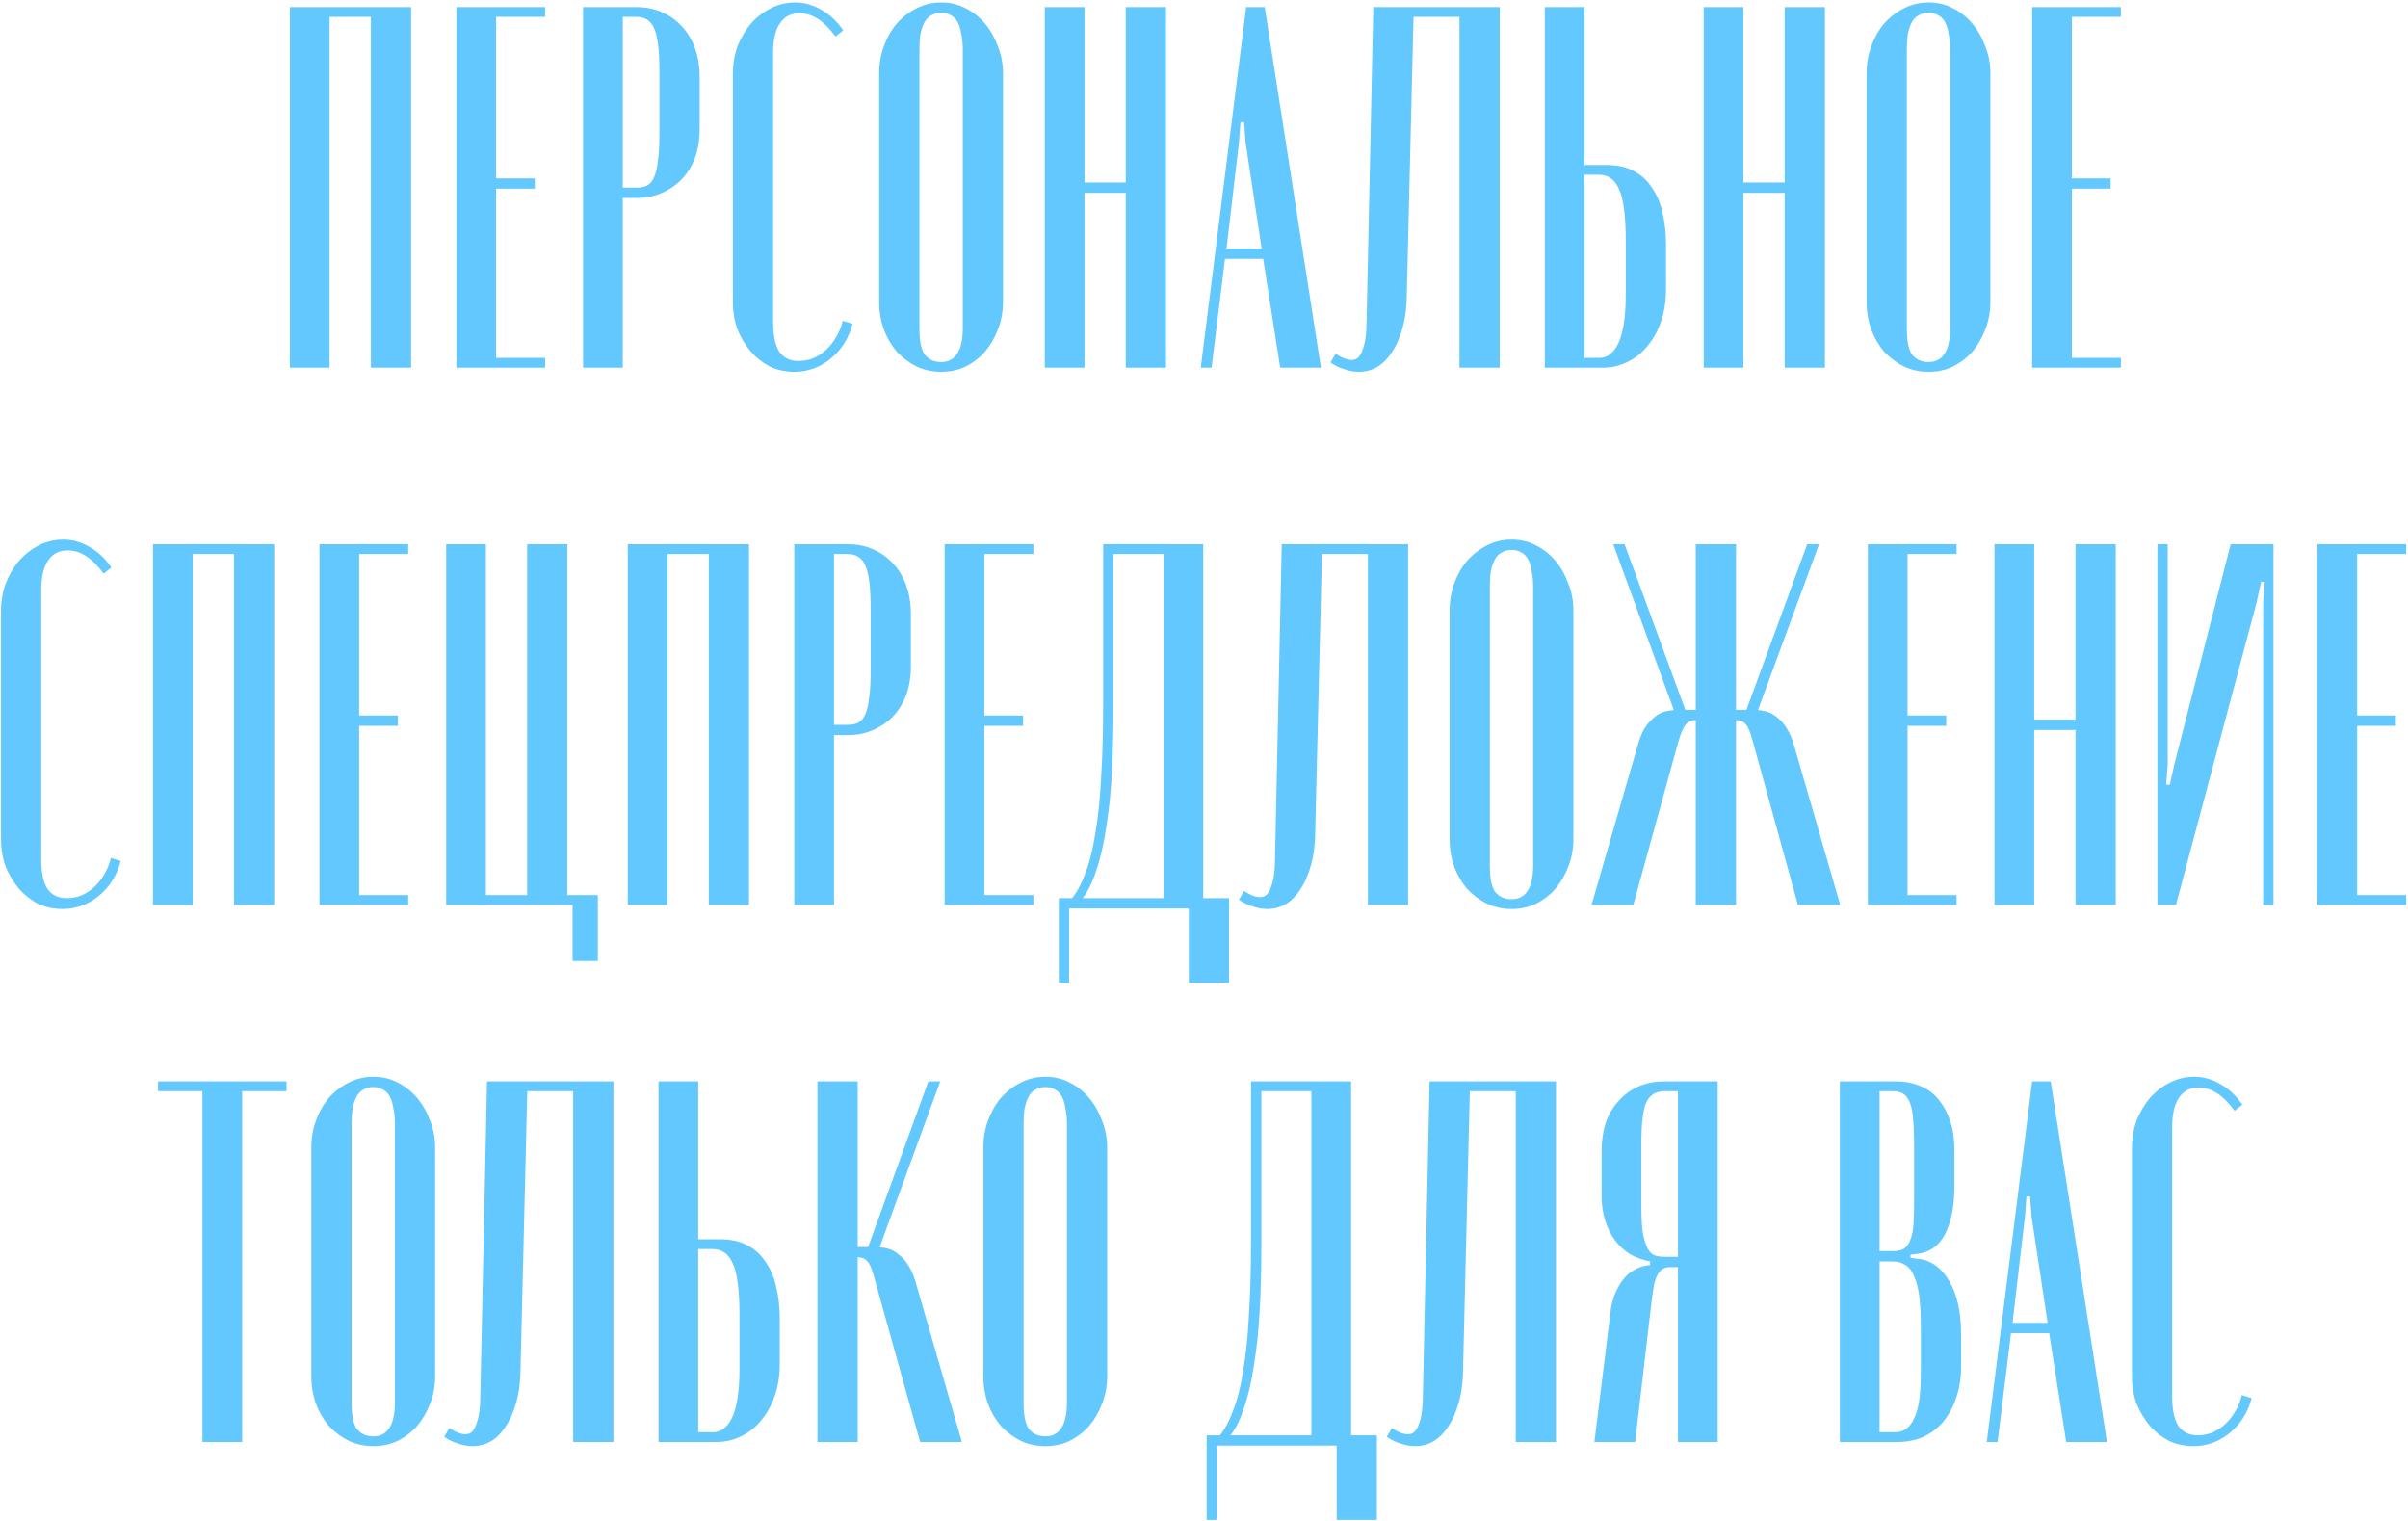 <?xml version="1.0" encoding="UTF-8"?> <svg xmlns="http://www.w3.org/2000/svg" width="668" height="422" viewBox="0 0 668 422" fill="none"><path d="M80.418 102V1.964H114.049V102H102.886V4.684H91.437V102H80.418ZM126.605 1.964H151.22V4.684H137.624V49.478H148.358V52.34H137.624V99.281H151.22V102H126.605V1.964ZM161.751 1.964H176.635C179.211 1.964 181.548 2.442 183.647 3.396C185.842 4.35 187.702 5.685 189.229 7.403C190.755 9.025 191.948 11.028 192.807 13.414C193.665 15.799 194.095 18.422 194.095 21.285V35.882C194.095 38.744 193.665 41.368 192.807 43.753C191.948 46.043 190.755 47.999 189.229 49.621C187.702 51.243 185.842 52.531 183.647 53.485C181.548 54.439 179.211 54.916 176.635 54.916H172.771V102H161.751V1.964ZM182.932 37.599V19.567C182.932 13.938 182.455 10.074 181.501 7.975C180.642 5.781 178.972 4.684 176.492 4.684H172.771V52.054H176.492C177.732 52.054 178.734 51.863 179.497 51.481C180.356 51.004 181.024 50.193 181.501 49.048C181.978 47.904 182.312 46.425 182.502 44.612C182.789 42.704 182.932 40.366 182.932 37.599ZM203.303 83.682V20.426C203.303 17.755 203.732 15.226 204.591 12.841C205.545 10.456 206.785 8.357 208.312 6.544C209.934 4.731 211.794 3.3 213.893 2.251C215.992 1.201 218.234 0.676 220.619 0.676C223.1 0.676 225.485 1.344 227.775 2.68C230.065 3.92 232.116 5.829 233.929 8.405L231.782 10.122C230.16 7.928 228.538 6.306 226.916 5.256C225.294 4.207 223.577 3.682 221.764 3.682C219.379 3.682 217.566 4.636 216.326 6.544C215.086 8.357 214.466 11.028 214.466 14.558V89.406C214.466 93.032 215.038 95.751 216.183 97.564C217.423 99.281 219.188 100.14 221.478 100.14C222.909 100.14 224.245 99.901 225.485 99.424C226.821 98.852 228.014 98.088 229.063 97.134C230.208 96.085 231.162 94.892 231.925 93.556C232.784 92.125 233.404 90.599 233.786 88.977L236.505 89.835C235.455 93.843 233.404 97.087 230.351 99.567C227.393 101.952 224.054 103.145 220.333 103.145C217.948 103.145 215.706 102.668 213.607 101.714C211.603 100.664 209.838 99.281 208.312 97.564C206.785 95.751 205.545 93.7 204.591 91.41C203.732 89.025 203.303 86.448 203.303 83.682ZM243.9 83.682V20.426C243.9 17.659 244.329 15.131 245.188 12.841C246.047 10.456 247.239 8.357 248.766 6.544C250.388 4.731 252.248 3.3 254.347 2.251C256.446 1.201 258.688 0.676 261.073 0.676C263.554 0.676 265.796 1.201 267.8 2.251C269.899 3.3 271.711 4.731 273.238 6.544C274.764 8.357 275.957 10.456 276.816 12.841C277.77 15.131 278.247 17.659 278.247 20.426V83.682C278.247 86.448 277.77 89.025 276.816 91.41C275.957 93.7 274.764 95.751 273.238 97.564C271.711 99.281 269.899 100.664 267.8 101.714C265.796 102.668 263.554 103.145 261.073 103.145C258.688 103.145 256.446 102.668 254.347 101.714C252.248 100.664 250.388 99.281 248.766 97.564C247.239 95.751 246.047 93.7 245.188 91.41C244.329 89.025 243.9 86.448 243.9 83.682ZM255.063 13.7V91.267C255.063 92.698 255.158 93.986 255.349 95.131C255.54 96.275 255.874 97.277 256.351 98.136C256.923 98.899 257.591 99.472 258.354 99.853C259.117 100.235 260.024 100.426 261.073 100.426C262.123 100.426 262.981 100.235 263.649 99.853C264.413 99.472 265.033 98.899 265.51 98.136C266.082 97.277 266.464 96.323 266.655 95.274C266.941 94.129 267.084 92.793 267.084 91.267V13.7C267.084 12.078 266.941 10.647 266.655 9.406C266.464 8.071 266.13 6.973 265.653 6.115C265.176 5.256 264.556 4.636 263.792 4.254C263.029 3.777 262.123 3.539 261.073 3.539C260.024 3.539 259.117 3.777 258.354 4.254C257.591 4.636 256.971 5.256 256.494 6.115C256.017 6.973 255.635 8.071 255.349 9.406C255.158 10.647 255.063 12.078 255.063 13.7ZM289.831 1.964H300.851V50.623H312.3V1.964H323.462V102H312.3V53.485H300.851V102H289.831V1.964ZM333.099 102L345.693 1.964H350.845L366.444 102H355.138L350.416 71.803H339.825L336.104 102H333.099ZM344.119 33.879L343.689 39.603L340.255 68.941H349.986L345.55 39.603L345.12 33.879H344.119ZM369.084 100.569L370.515 98.136C371.374 98.708 372.185 99.138 372.948 99.424C373.711 99.71 374.379 99.853 374.952 99.853C375.715 99.853 376.335 99.615 376.812 99.138C377.289 98.661 377.671 97.993 377.957 97.134C378.339 96.18 378.625 95.035 378.816 93.7C379.006 92.364 379.102 90.837 379.102 89.12L380.962 1.964H416.025V102H404.862V4.684H392.125L390.265 81.249C390.265 84.874 389.883 88.07 389.12 90.837C388.356 93.604 387.355 95.894 386.114 97.707C384.969 99.519 383.586 100.903 381.964 101.857C380.438 102.716 378.768 103.145 376.955 103.145C375.619 103.145 374.284 102.906 372.948 102.429C371.612 102.048 370.324 101.428 369.084 100.569ZM439.552 45.757H445.563C448.521 45.757 451.001 46.282 453.005 47.331C455.104 48.381 456.821 49.907 458.157 51.911C459.588 53.914 460.59 56.252 461.162 58.923C461.83 61.595 462.164 64.552 462.164 67.796V80.39C462.164 83.634 461.687 86.592 460.733 89.263C459.874 91.839 458.634 94.081 457.012 95.989C455.485 97.897 453.625 99.376 451.431 100.426C449.332 101.475 447.042 102 444.561 102H428.533V1.964H439.552V45.757ZM451.001 81.535V66.938C451.001 59.973 450.381 55.155 449.141 52.483C447.996 49.812 446.135 48.476 443.559 48.476H439.552V99.281H443.703C444.657 99.281 445.563 98.995 446.422 98.422C447.376 97.754 448.187 96.752 448.855 95.417C449.522 94.081 450.047 92.268 450.429 89.979C450.81 87.689 451.001 84.874 451.001 81.535ZM472.623 1.964H483.643V50.623H495.092V1.964H506.255V102H495.092V53.485H483.643V102H472.623V1.964ZM517.809 83.682V20.426C517.809 17.659 518.238 15.131 519.097 12.841C519.956 10.456 521.148 8.357 522.675 6.544C524.297 4.731 526.157 3.3 528.256 2.251C530.355 1.201 532.597 0.676 534.982 0.676C537.463 0.676 539.705 1.201 541.709 2.251C543.808 3.3 545.62 4.731 547.147 6.544C548.674 8.357 549.866 10.456 550.725 12.841C551.679 15.131 552.156 17.659 552.156 20.426V83.682C552.156 86.448 551.679 89.025 550.725 91.41C549.866 93.7 548.674 95.751 547.147 97.564C545.62 99.281 543.808 100.664 541.709 101.714C539.705 102.668 537.463 103.145 534.982 103.145C532.597 103.145 530.355 102.668 528.256 101.714C526.157 100.664 524.297 99.281 522.675 97.564C521.148 95.751 519.956 93.7 519.097 91.41C518.238 89.025 517.809 86.448 517.809 83.682ZM528.972 13.7V91.267C528.972 92.698 529.067 93.986 529.258 95.131C529.449 96.275 529.783 97.277 530.26 98.136C530.832 98.899 531.5 99.472 532.263 99.853C533.027 100.235 533.933 100.426 534.982 100.426C536.032 100.426 536.891 100.235 537.558 99.853C538.322 99.472 538.942 98.899 539.419 98.136C539.991 97.277 540.373 96.323 540.564 95.274C540.85 94.129 540.993 92.793 540.993 91.267V13.7C540.993 12.078 540.85 10.647 540.564 9.406C540.373 8.071 540.039 6.973 539.562 6.115C539.085 5.256 538.465 4.636 537.702 4.254C536.938 3.777 536.032 3.539 534.982 3.539C533.933 3.539 533.027 3.777 532.263 4.254C531.5 4.636 530.88 5.256 530.403 6.115C529.926 6.973 529.544 8.071 529.258 9.406C529.067 10.647 528.972 12.078 528.972 13.7ZM563.74 1.964H588.355V4.684H574.76V49.478H585.493V52.34H574.76V99.281H588.355V102H563.74V1.964ZM0.282 232.682V169.426C0.282 166.755 0.711 164.226 1.57 161.841C2.524 159.456 3.764 157.357 5.291 155.544C6.913 153.731 8.773 152.3 10.872 151.251C12.971 150.201 15.213 149.676 17.599 149.676C20.079 149.676 22.464 150.344 24.754 151.68C27.044 152.92 29.095 154.829 30.908 157.405L28.761 159.122C27.139 156.928 25.517 155.306 23.895 154.256C22.273 153.207 20.556 152.682 18.743 152.682C16.358 152.682 14.545 153.636 13.305 155.544C12.065 157.357 11.445 160.028 11.445 163.558V238.406C11.445 242.032 12.017 244.751 13.162 246.564C14.402 248.281 16.167 249.14 18.457 249.14C19.888 249.14 21.224 248.901 22.464 248.424C23.8 247.852 24.993 247.088 26.042 246.134C27.187 245.085 28.141 243.892 28.904 242.556C29.763 241.125 30.383 239.599 30.765 237.977L33.484 238.835C32.434 242.843 30.383 246.086 27.33 248.567C24.372 250.952 21.033 252.145 17.312 252.145C14.927 252.145 12.685 251.668 10.586 250.714C8.582 249.664 6.817 248.281 5.291 246.564C3.764 244.751 2.524 242.699 1.57 240.41C0.711 238.024 0.282 235.448 0.282 232.682ZM42.44 251V150.964H76.071V251H64.908V153.684H53.459V251H42.44ZM88.627 150.964H113.242V153.684H99.647V198.478H110.38V201.34H99.647V248.281H113.242V251H88.627V150.964ZM123.773 251V150.964H134.793V248.281H146.242V150.964H157.405V251H123.773ZM155.401 251V248.281H165.848V266.599H158.836V251H155.401ZM174.153 251V150.964H207.785V251H196.622V153.684H185.173V251H174.153ZM220.341 150.964H235.224C237.8 150.964 240.138 151.442 242.237 152.396C244.431 153.35 246.292 154.685 247.818 156.403C249.345 158.025 250.537 160.028 251.396 162.413C252.255 164.799 252.684 167.422 252.684 170.285V184.882C252.684 187.744 252.255 190.368 251.396 192.753C250.537 195.043 249.345 196.999 247.818 198.621C246.292 200.243 244.431 201.531 242.237 202.485C240.138 203.439 237.8 203.916 235.224 203.916H231.36V251H220.341V150.964ZM241.521 186.599V168.567C241.521 162.938 241.044 159.074 240.09 156.975C239.231 154.781 237.562 153.684 235.081 153.684H231.36V201.054H235.081C236.321 201.054 237.323 200.863 238.086 200.481C238.945 200.004 239.613 199.193 240.09 198.048C240.567 196.904 240.901 195.425 241.092 193.612C241.378 191.704 241.521 189.366 241.521 186.599ZM262.056 150.964H286.671V153.684H273.075V198.478H283.809V201.34H273.075V248.281H286.671V251H262.056V150.964ZM333.795 249.998H322.775V153.684H308.894V196.617C308.894 202.723 308.75 208.543 308.464 214.077C308.178 219.611 307.653 224.715 306.89 229.39C306.222 234.065 305.268 238.168 304.028 241.698C302.883 245.228 301.452 247.947 299.734 249.855L297.301 249.283C298.828 247.374 300.116 244.942 301.165 241.984C302.31 239.026 303.217 235.353 303.885 230.964C304.648 226.575 305.173 221.471 305.459 215.651C305.84 209.736 306.031 202.867 306.031 195.043V150.964H333.795V249.998ZM296.586 272.61H293.724V249.14H340.951V272.61H329.788V252.002H296.586V272.61ZM343.684 249.569L345.115 247.136C345.974 247.708 346.785 248.138 347.548 248.424C348.312 248.71 348.979 248.853 349.552 248.853C350.315 248.853 350.935 248.615 351.412 248.138C351.889 247.661 352.271 246.993 352.557 246.134C352.939 245.18 353.225 244.035 353.416 242.699C353.607 241.364 353.702 239.837 353.702 238.12L355.563 150.964H390.625V251H379.462V153.684H366.725L364.865 230.249C364.865 233.874 364.483 237.07 363.72 239.837C362.957 242.604 361.955 244.894 360.715 246.707C359.57 248.519 358.186 249.903 356.564 250.857C355.038 251.716 353.368 252.145 351.556 252.145C350.22 252.145 348.884 251.906 347.548 251.429C346.213 251.048 344.925 250.428 343.684 249.569ZM402.131 232.682V169.426C402.131 166.659 402.561 164.131 403.419 161.841C404.278 159.456 405.47 157.357 406.997 155.544C408.619 153.731 410.479 152.3 412.578 151.251C414.677 150.201 416.919 149.676 419.305 149.676C421.785 149.676 424.027 150.201 426.031 151.251C428.13 152.3 429.943 153.731 431.469 155.544C432.996 157.357 434.188 159.456 435.047 161.841C436.001 164.131 436.478 166.659 436.478 169.426V232.682C436.478 235.448 436.001 238.024 435.047 240.41C434.188 242.699 432.996 244.751 431.469 246.564C429.943 248.281 428.13 249.664 426.031 250.714C424.027 251.668 421.785 252.145 419.305 252.145C416.919 252.145 414.677 251.668 412.578 250.714C410.479 249.664 408.619 248.281 406.997 246.564C405.47 244.751 404.278 242.699 403.419 240.41C402.561 238.024 402.131 235.448 402.131 232.682ZM413.294 162.7V240.267C413.294 241.698 413.389 242.986 413.58 244.131C413.771 245.276 414.105 246.277 414.582 247.136C415.154 247.899 415.822 248.472 416.586 248.853C417.349 249.235 418.255 249.426 419.305 249.426C420.354 249.426 421.213 249.235 421.881 248.853C422.644 248.472 423.264 247.899 423.741 247.136C424.314 246.277 424.695 245.323 424.886 244.274C425.172 243.129 425.315 241.793 425.315 240.267V162.7C425.315 161.078 425.172 159.647 424.886 158.406C424.695 157.071 424.361 155.973 423.884 155.115C423.407 154.256 422.787 153.636 422.024 153.254C421.261 152.777 420.354 152.539 419.305 152.539C418.255 152.539 417.349 152.777 416.586 153.254C415.822 153.636 415.202 154.256 414.725 155.115C414.248 155.973 413.866 157.071 413.58 158.406C413.389 159.647 413.294 161.078 413.294 162.7ZM510.49 251H498.754L486.16 205.347C485.588 203.153 484.968 201.674 484.3 200.911C483.632 200.147 482.773 199.766 481.724 199.766H480.436V196.904H486.16C487.496 196.904 488.737 197.047 489.881 197.333C491.026 197.619 492.076 198.192 493.03 199.05C494.079 199.813 494.986 200.863 495.749 202.199C496.608 203.534 497.323 205.299 497.896 207.494L510.49 251ZM504.622 150.964L486.59 199.909L483.584 199.336L501.33 150.964H504.622ZM481.581 150.964V251H470.418V150.964H481.581ZM453.102 251H441.509L454.103 207.494C454.676 205.299 455.344 203.534 456.107 202.199C456.966 200.863 457.872 199.813 458.826 199.05C459.78 198.192 460.83 197.619 461.975 197.333C463.215 197.047 464.503 196.904 465.839 196.904H471.563V199.766H470.275C469.226 199.766 468.367 200.147 467.699 200.911C467.031 201.674 466.363 203.153 465.695 205.347L453.102 251ZM450.669 150.964L468.415 199.336L465.409 199.909L447.52 150.964H450.669ZM518.148 150.964H542.764V153.684H529.168V198.478H539.901V201.34H529.168V248.281H542.764V251H518.148V150.964ZM553.295 150.964H564.314V199.623H575.763V150.964H586.926V251H575.763V202.485H564.314V251H553.295V150.964ZM618.802 150.964H630.68V251H627.818V167.136L628.248 161.412H627.246L625.958 167.279L603.632 251H598.48V150.964H601.342V211.93L600.913 217.655H601.915L603.203 211.93L618.802 150.964ZM642.874 150.964H667.489V153.684H653.894V198.478H664.627V201.34H653.894V248.281H667.489V251H642.874V150.964ZM79.488 299.964V302.684H67.18V400H56.16V302.684H43.853V299.964H79.488ZM86.367 381.682V318.426C86.367 315.659 86.797 313.131 87.655 310.841C88.514 308.456 89.707 306.357 91.233 304.544C92.855 302.731 94.716 301.3 96.814 300.251C98.913 299.201 101.156 298.676 103.541 298.676C106.021 298.676 108.263 299.201 110.267 300.251C112.366 301.3 114.179 302.731 115.705 304.544C117.232 306.357 118.424 308.456 119.283 310.841C120.237 313.131 120.714 315.659 120.714 318.426V381.682C120.714 384.448 120.237 387.024 119.283 389.41C118.424 391.699 117.232 393.751 115.705 395.564C114.179 397.281 112.366 398.664 110.267 399.714C108.263 400.668 106.021 401.145 103.541 401.145C101.156 401.145 98.913 400.668 96.814 399.714C94.716 398.664 92.855 397.281 91.233 395.564C89.707 393.751 88.514 391.699 87.655 389.41C86.797 387.024 86.367 384.448 86.367 381.682ZM97.53 311.7V389.267C97.53 390.698 97.626 391.986 97.816 393.131C98.007 394.276 98.341 395.277 98.818 396.136C99.391 396.899 100.058 397.472 100.822 397.853C101.585 398.235 102.491 398.426 103.541 398.426C104.59 398.426 105.449 398.235 106.117 397.853C106.88 397.472 107.5 396.899 107.977 396.136C108.55 395.277 108.931 394.323 109.122 393.274C109.408 392.129 109.552 390.793 109.552 389.267V311.7C109.552 310.078 109.408 308.647 109.122 307.406C108.931 306.071 108.597 304.973 108.12 304.115C107.643 303.256 107.023 302.636 106.26 302.254C105.497 301.777 104.59 301.539 103.541 301.539C102.491 301.539 101.585 301.777 100.822 302.254C100.058 302.636 99.438 303.256 98.961 304.115C98.484 304.973 98.103 306.071 97.816 307.406C97.626 308.647 97.53 310.078 97.53 311.7ZM123.23 398.569L124.661 396.136C125.52 396.708 126.331 397.138 127.094 397.424C127.857 397.71 128.525 397.853 129.098 397.853C129.861 397.853 130.481 397.615 130.958 397.138C131.435 396.661 131.817 395.993 132.103 395.134C132.485 394.18 132.771 393.035 132.962 391.699C133.152 390.364 133.248 388.837 133.248 387.12L135.108 299.964H170.171V400H159.008V302.684H146.271L144.411 379.249C144.411 382.874 144.029 386.07 143.266 388.837C142.502 391.604 141.501 393.894 140.26 395.707C139.115 397.519 137.732 398.903 136.11 399.857C134.583 400.716 132.914 401.145 131.101 401.145C129.765 401.145 128.43 400.906 127.094 400.429C125.758 400.048 124.47 399.428 123.23 398.569ZM193.698 343.757H199.709C202.667 343.757 205.147 344.282 207.151 345.331C209.25 346.381 210.967 347.907 212.303 349.911C213.734 351.914 214.736 354.252 215.308 356.923C215.976 359.595 216.31 362.552 216.31 365.796V378.39C216.31 381.634 215.833 384.592 214.879 387.263C214.02 389.839 212.78 392.081 211.158 393.989C209.631 395.897 207.771 397.376 205.577 398.426C203.478 399.475 201.188 400 198.707 400H182.679V299.964H193.698V343.757ZM205.147 379.535V364.937C205.147 357.973 204.527 353.155 203.287 350.483C202.142 347.812 200.281 346.476 197.705 346.476H193.698V397.281H197.848C198.803 397.281 199.709 396.995 200.568 396.422C201.522 395.754 202.333 394.753 203 393.417C203.668 392.081 204.193 390.268 204.575 387.979C204.956 385.689 205.147 382.874 205.147 379.535ZM266.841 400H255.249L242.512 354.347C241.939 352.153 241.319 350.674 240.651 349.911C239.983 349.147 239.125 348.766 238.075 348.766H236.787V345.904H242.512C243.847 345.904 245.088 346.047 246.233 346.333C247.378 346.619 248.427 347.192 249.381 348.05C250.431 348.813 251.337 349.863 252.1 351.199C252.959 352.534 253.675 354.299 254.247 356.494L266.841 400ZM260.83 299.964L242.941 348.909L239.936 348.336L257.539 299.964H260.83ZM237.932 299.964V400H226.769V299.964H237.932ZM272.793 381.682V318.426C272.793 315.659 273.223 313.131 274.081 310.841C274.94 308.456 276.133 306.357 277.659 304.544C279.281 302.731 281.142 301.3 283.241 300.251C285.34 299.201 287.582 298.676 289.967 298.676C292.448 298.676 294.69 299.201 296.693 300.251C298.792 301.3 300.605 302.731 302.131 304.544C303.658 306.357 304.851 308.456 305.709 310.841C306.663 313.131 307.14 315.659 307.14 318.426V381.682C307.14 384.448 306.663 387.024 305.709 389.41C304.851 391.699 303.658 393.751 302.131 395.564C300.605 397.281 298.792 398.664 296.693 399.714C294.69 400.668 292.448 401.145 289.967 401.145C287.582 401.145 285.34 400.668 283.241 399.714C281.142 398.664 279.281 397.281 277.659 395.564C276.133 393.751 274.94 391.699 274.081 389.41C273.223 387.024 272.793 384.448 272.793 381.682ZM283.956 311.7V389.267C283.956 390.698 284.052 391.986 284.242 393.131C284.433 394.276 284.767 395.277 285.244 396.136C285.817 396.899 286.485 397.472 287.248 397.853C288.011 398.235 288.917 398.426 289.967 398.426C291.016 398.426 291.875 398.235 292.543 397.853C293.306 397.472 293.926 396.899 294.403 396.136C294.976 395.277 295.357 394.323 295.548 393.274C295.835 392.129 295.978 390.793 295.978 389.267V311.7C295.978 310.078 295.835 308.647 295.548 307.406C295.357 306.071 295.024 304.973 294.547 304.115C294.069 303.256 293.449 302.636 292.686 302.254C291.923 301.777 291.016 301.539 289.967 301.539C288.917 301.539 288.011 301.777 287.248 302.254C286.485 302.636 285.864 303.256 285.387 304.115C284.91 304.973 284.529 306.071 284.242 307.406C284.052 308.647 283.956 310.078 283.956 311.7ZM374.811 398.998H363.792V302.684H349.91V345.617C349.91 351.723 349.767 357.543 349.48 363.077C349.194 368.611 348.669 373.715 347.906 378.39C347.238 383.065 346.284 387.168 345.044 390.698C343.899 394.228 342.468 396.947 340.751 398.855L338.318 398.283C339.844 396.374 341.132 393.942 342.182 390.984C343.327 388.026 344.233 384.353 344.901 379.964C345.664 375.575 346.189 370.471 346.475 364.651C346.857 358.736 347.047 351.867 347.047 344.043V299.964H374.811V398.998ZM337.602 421.61H334.74V398.14H381.967V421.61H370.804V401.002H337.602V421.61ZM384.701 398.569L386.132 396.136C386.99 396.708 387.801 397.138 388.565 397.424C389.328 397.71 389.996 397.853 390.568 397.853C391.331 397.853 391.952 397.615 392.429 397.138C392.906 396.661 393.287 395.993 393.574 395.134C393.955 394.18 394.241 393.035 394.432 391.699C394.623 390.364 394.718 388.837 394.718 387.12L396.579 299.964H431.641V400H420.479V302.684H407.742L405.881 379.249C405.881 382.874 405.5 386.07 404.736 388.837C403.973 391.604 402.971 393.894 401.731 395.707C400.586 397.519 399.203 398.903 397.581 399.857C396.054 400.716 394.384 401.145 392.572 401.145C391.236 401.145 389.9 400.906 388.565 400.429C387.229 400.048 385.941 399.428 384.701 398.569ZM476.499 299.964V400H465.48V351.485H463.19C462.427 351.485 461.759 351.676 461.186 352.057C460.709 352.344 460.28 352.821 459.898 353.488C459.517 354.156 459.183 355.015 458.896 356.065C458.706 357.114 458.515 358.307 458.324 359.642L453.601 400H442.295L446.732 364.222C446.923 362.409 447.304 360.74 447.877 359.213C448.545 357.591 449.308 356.208 450.167 355.063C451.121 353.822 452.218 352.868 453.458 352.2C454.794 351.437 456.225 351.008 457.752 350.912V349.911C455.748 349.529 453.888 348.861 452.17 347.907C450.548 346.858 449.165 345.57 448.02 344.043C446.875 342.517 445.969 340.704 445.301 338.605C444.633 336.506 444.299 334.216 444.299 331.735V319.285C444.299 316.422 444.681 313.799 445.444 311.413C446.303 309.028 447.495 307.025 449.022 305.403C450.548 303.685 452.361 302.35 454.46 301.396C456.654 300.442 459.04 299.964 461.616 299.964H476.499ZM455.319 334.168C455.319 336.935 455.414 339.273 455.605 341.181C455.891 342.994 456.273 344.472 456.75 345.617C457.227 346.762 457.847 347.573 458.61 348.05C459.469 348.432 460.518 348.623 461.759 348.623H465.48V302.684H461.759C459.278 302.684 457.561 303.781 456.607 305.975C455.748 308.074 455.319 311.938 455.319 317.567V334.168ZM542.16 318.855V329.303C542.16 332.165 541.921 334.693 541.444 336.887C540.967 339.082 540.299 340.99 539.441 342.612C538.582 344.138 537.533 345.331 536.292 346.19C535.052 347.048 533.669 347.573 532.142 347.764L529.995 348.05V348.909L532.142 349.195C533.955 349.386 535.577 350.006 537.008 351.056C538.439 352.105 539.679 353.536 540.729 355.349C541.778 357.066 542.589 359.165 543.162 361.646C543.734 364.127 544.02 366.941 544.02 370.09V379.106C544.02 382.159 543.591 384.973 542.732 387.549C541.874 390.125 540.681 392.367 539.155 394.276C537.628 396.088 535.768 397.519 533.573 398.569C531.379 399.523 528.994 400 526.418 400H510.389V299.964H525.845C528.421 299.964 530.711 300.394 532.715 301.253C534.813 302.111 536.531 303.399 537.867 305.117C539.202 306.738 540.252 308.694 541.015 310.984C541.778 313.274 542.16 315.898 542.16 318.855ZM532.858 380.107V368.229C532.858 364.794 532.715 361.932 532.428 359.642C532.142 357.353 531.665 355.492 530.997 354.061C530.425 352.534 529.614 351.485 528.564 350.912C527.61 350.245 526.418 349.911 524.986 349.911H521.409V397.281H525.559C526.799 397.281 527.849 396.995 528.707 396.422C529.661 395.754 530.425 394.753 530.997 393.417C531.665 392.081 532.142 390.364 532.428 388.265C532.715 386.07 532.858 383.351 532.858 380.107ZM521.409 347.048H524.986C526.418 347.048 527.515 346.81 528.278 346.333C529.041 345.76 529.614 344.902 529.995 343.757C530.472 342.612 530.759 341.085 530.854 339.177C530.949 337.174 530.997 334.741 530.997 331.879V317.567C530.997 314.705 530.902 312.368 530.711 310.555C530.616 308.647 530.329 307.12 529.852 305.975C529.375 304.735 528.755 303.876 527.992 303.399C527.229 302.922 526.227 302.684 524.986 302.684H521.409V347.048ZM551.141 400L563.735 299.964H568.887L584.486 400H573.181L568.458 369.803H557.868L554.147 400H551.141ZM562.161 331.879L561.732 337.603L558.297 366.941H568.029L563.592 337.603L563.163 331.879H562.161ZM591.42 381.682V318.426C591.42 315.755 591.849 313.226 592.708 310.841C593.662 308.456 594.902 306.357 596.428 304.544C598.05 302.731 599.911 301.3 602.01 300.251C604.109 299.201 606.351 298.676 608.736 298.676C611.217 298.676 613.602 299.344 615.892 300.68C618.182 301.92 620.233 303.829 622.046 306.405L619.899 308.122C618.277 305.928 616.655 304.306 615.033 303.256C613.411 302.207 611.694 301.682 609.881 301.682C607.496 301.682 605.683 302.636 604.443 304.544C603.202 306.357 602.582 309.028 602.582 312.558V387.406C602.582 391.032 603.155 393.751 604.3 395.564C605.54 397.281 607.305 398.14 609.595 398.14C611.026 398.14 612.362 397.901 613.602 397.424C614.938 396.852 616.13 396.088 617.18 395.134C618.325 394.085 619.279 392.892 620.042 391.556C620.901 390.125 621.521 388.599 621.902 386.977L624.622 387.835C623.572 391.843 621.521 395.086 618.468 397.567C615.51 399.952 612.171 401.145 608.45 401.145C606.065 401.145 603.823 400.668 601.724 399.714C599.72 398.664 597.955 397.281 596.428 395.564C594.902 393.751 593.662 391.699 592.708 389.41C591.849 387.024 591.42 384.448 591.42 381.682Z" fill="#63C8FE"></path></svg> 